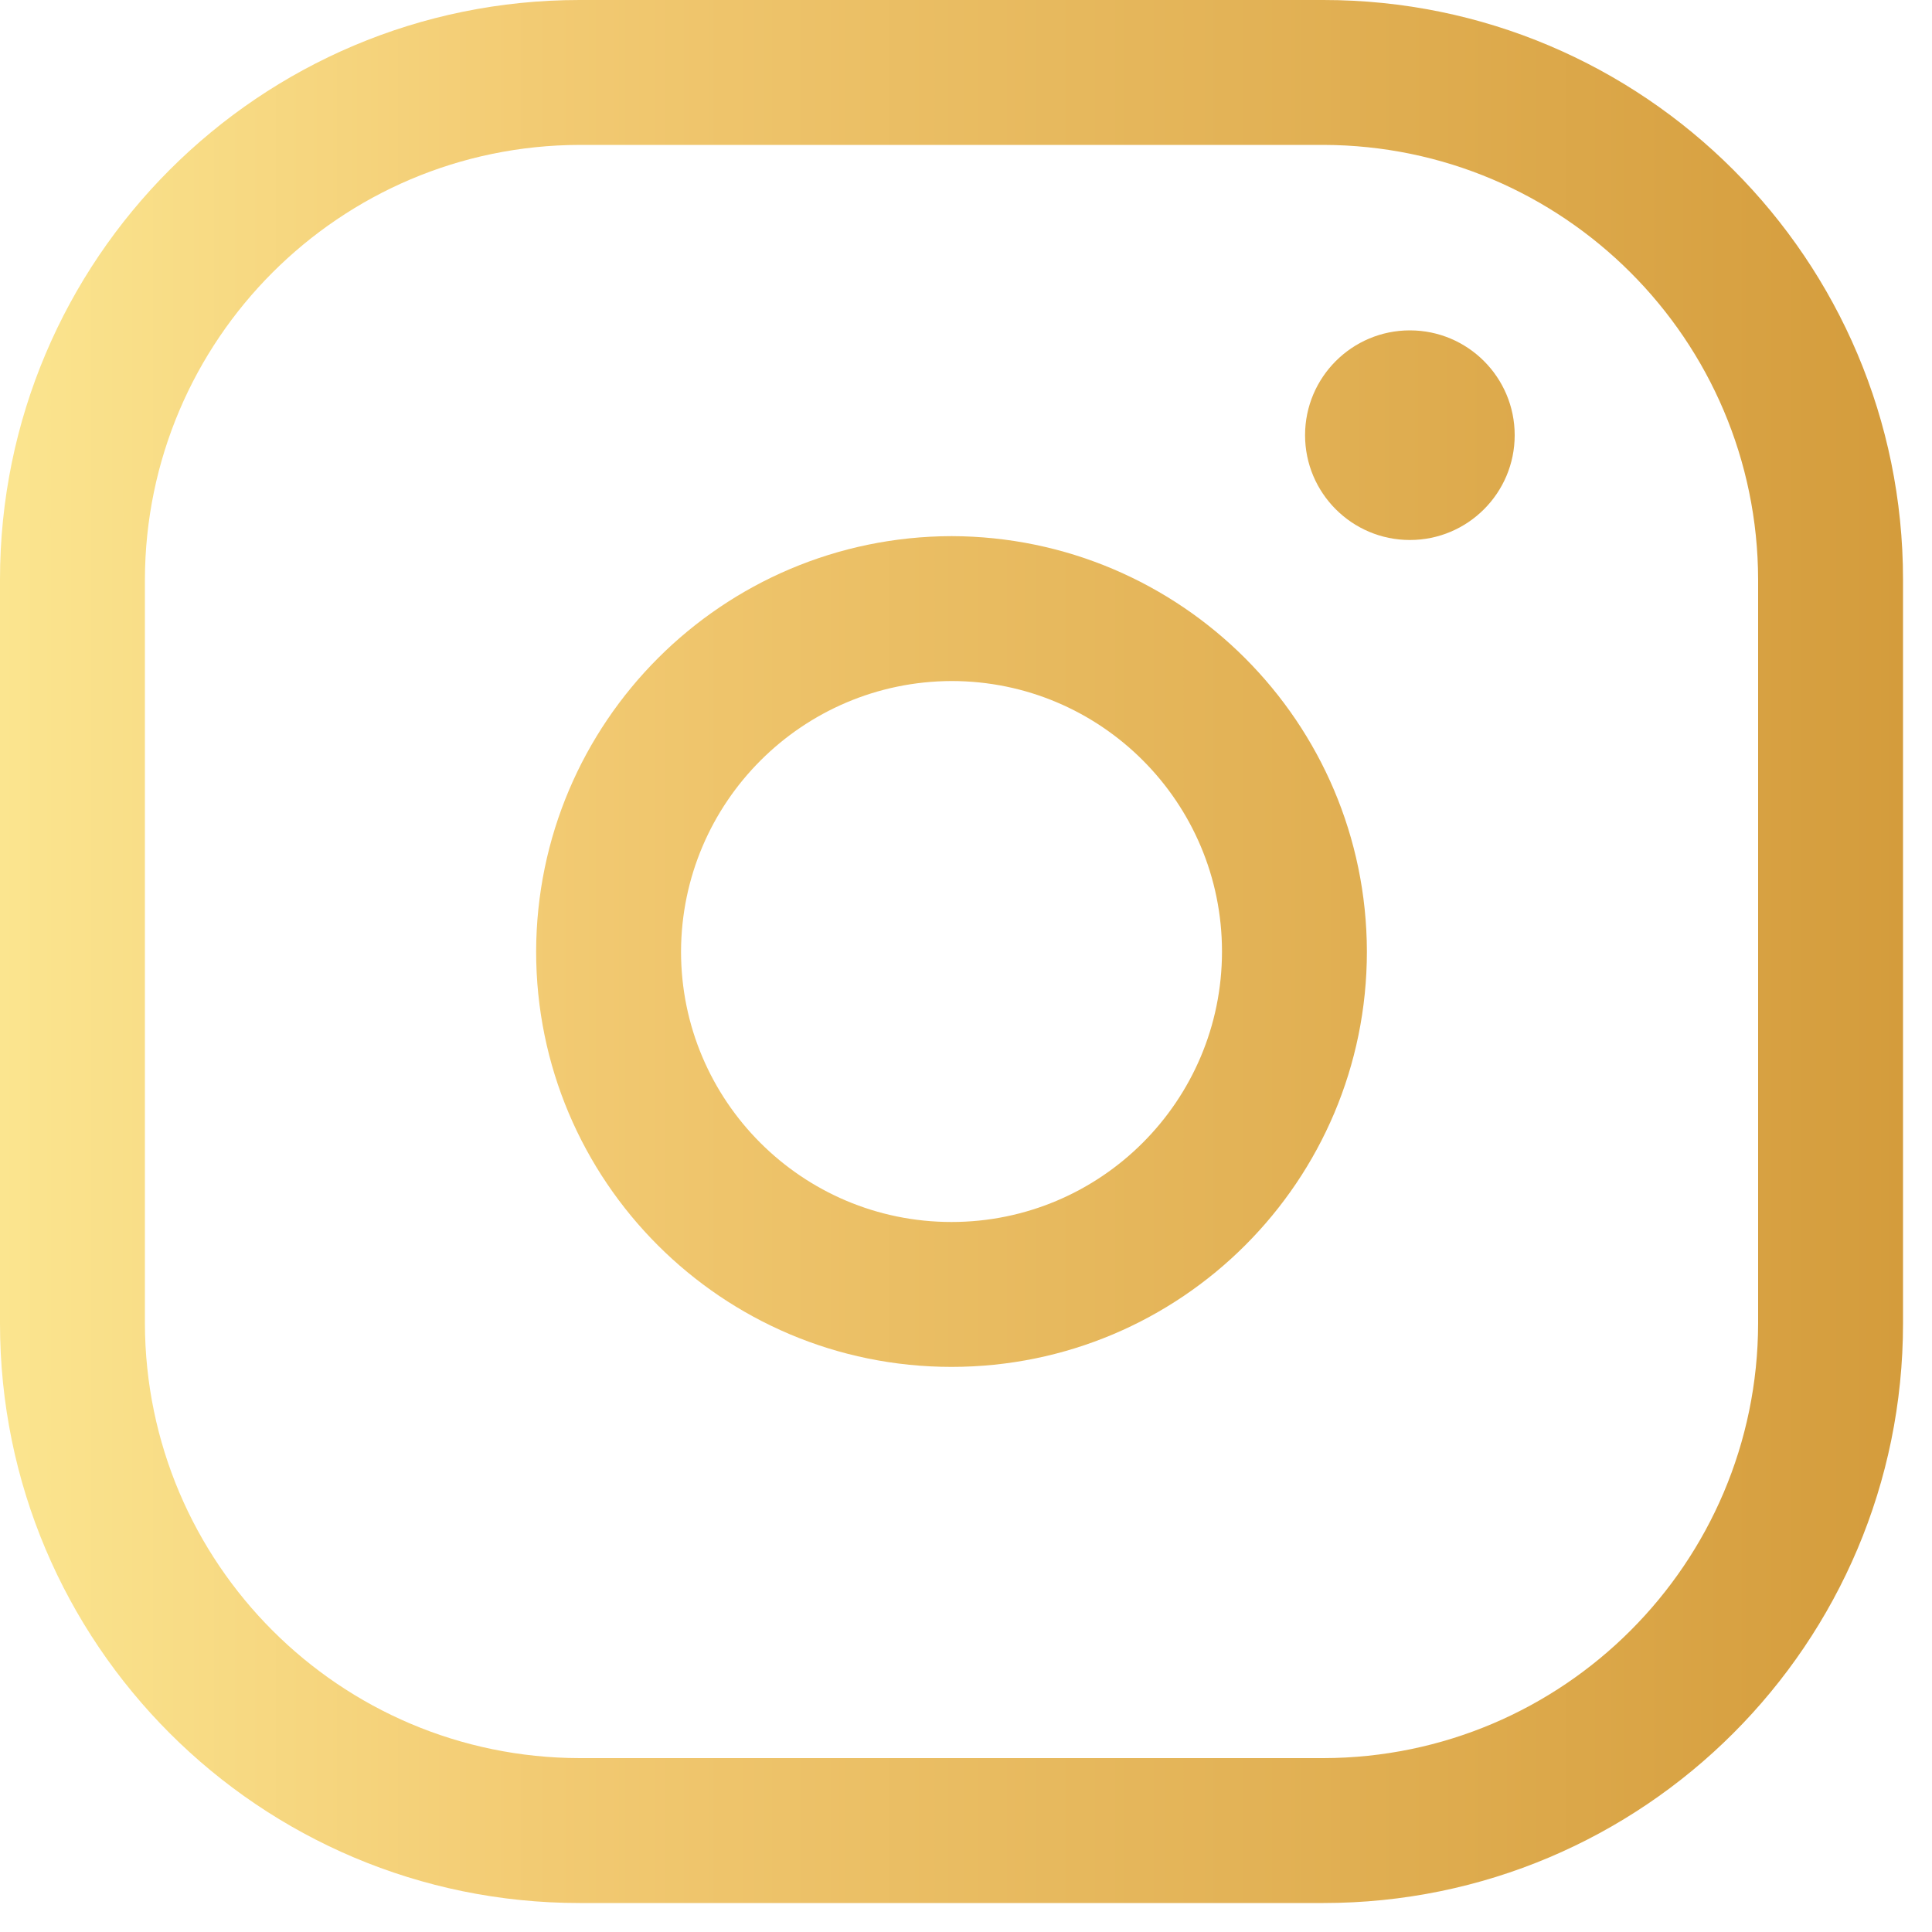 <svg width="20" height="20" viewBox="0 0 20 20" fill="none" xmlns="http://www.w3.org/2000/svg">
<path fill-rule="evenodd" clip-rule="evenodd" d="M6 0H13.7C17.014 0 19.7 2.686 19.7 6V13.7C19.7 17.014 17.014 19.7 13.7 19.7H6C2.686 19.7 0 17.014 0 13.7V6C0 2.686 2.686 0 6 0ZM18.2 6C18.195 3.517 16.183 1.506 13.7 1.5H6C3.517 1.506 1.506 3.517 1.5 6V13.7C1.506 16.183 3.517 18.195 6 18.2H13.7C16.183 18.195 18.195 16.183 18.2 13.7V6Z" fill="url(#paint0_linear_305_830)"/>
<path fill-rule="evenodd" clip-rule="evenodd" d="M5.55 9.85C5.556 7.477 7.477 5.556 9.85 5.55C12.223 5.556 14.145 7.477 14.15 9.85C14.15 12.225 12.225 14.15 9.85 14.15C7.475 14.15 5.55 12.225 5.55 9.85ZM12.65 9.85C12.65 8.304 11.396 7.05 9.85 7.05C8.306 7.055 7.055 8.306 7.05 9.85C7.05 11.396 8.304 12.65 9.85 12.65C11.396 12.65 12.65 11.396 12.65 9.85Z" fill="url(#paint1_linear_305_830)"/>
<path d="M13.51 4.505C13.51 3.906 13.996 3.42 14.595 3.42C15.194 3.42 15.68 3.906 15.68 4.505C15.68 5.104 15.194 5.59 14.595 5.59C13.996 5.59 13.51 5.104 13.51 4.505Z" fill="url(#paint2_linear_305_830)"/>
<defs>
<linearGradient id="paint0_linear_305_830" x1="0" y1="9.85" x2="19.7" y2="9.85" gradientUnits="userSpaceOnUse">
<stop stop-color="#FBE58F"/>
<stop offset="0.29" stop-color="#F2CA72"/>
<stop offset="1" stop-color="#D49C3C"/>
</linearGradient>
<linearGradient id="paint1_linear_305_830" x1="0" y1="9.85" x2="19.7" y2="9.85" gradientUnits="userSpaceOnUse">
<stop stop-color="#FBE58F"/>
<stop offset="0.29" stop-color="#F2CA72"/>
<stop offset="1" stop-color="#D49C3C"/>
</linearGradient>
<linearGradient id="paint2_linear_305_830" x1="0" y1="9.85" x2="19.7" y2="9.85" gradientUnits="userSpaceOnUse">
<stop stop-color="#FBE58F"/>
<stop offset="0.29" stop-color="#F2CA72"/>
<stop offset="1" stop-color="#D49C3C"/>
</linearGradient>
</defs>
</svg>
